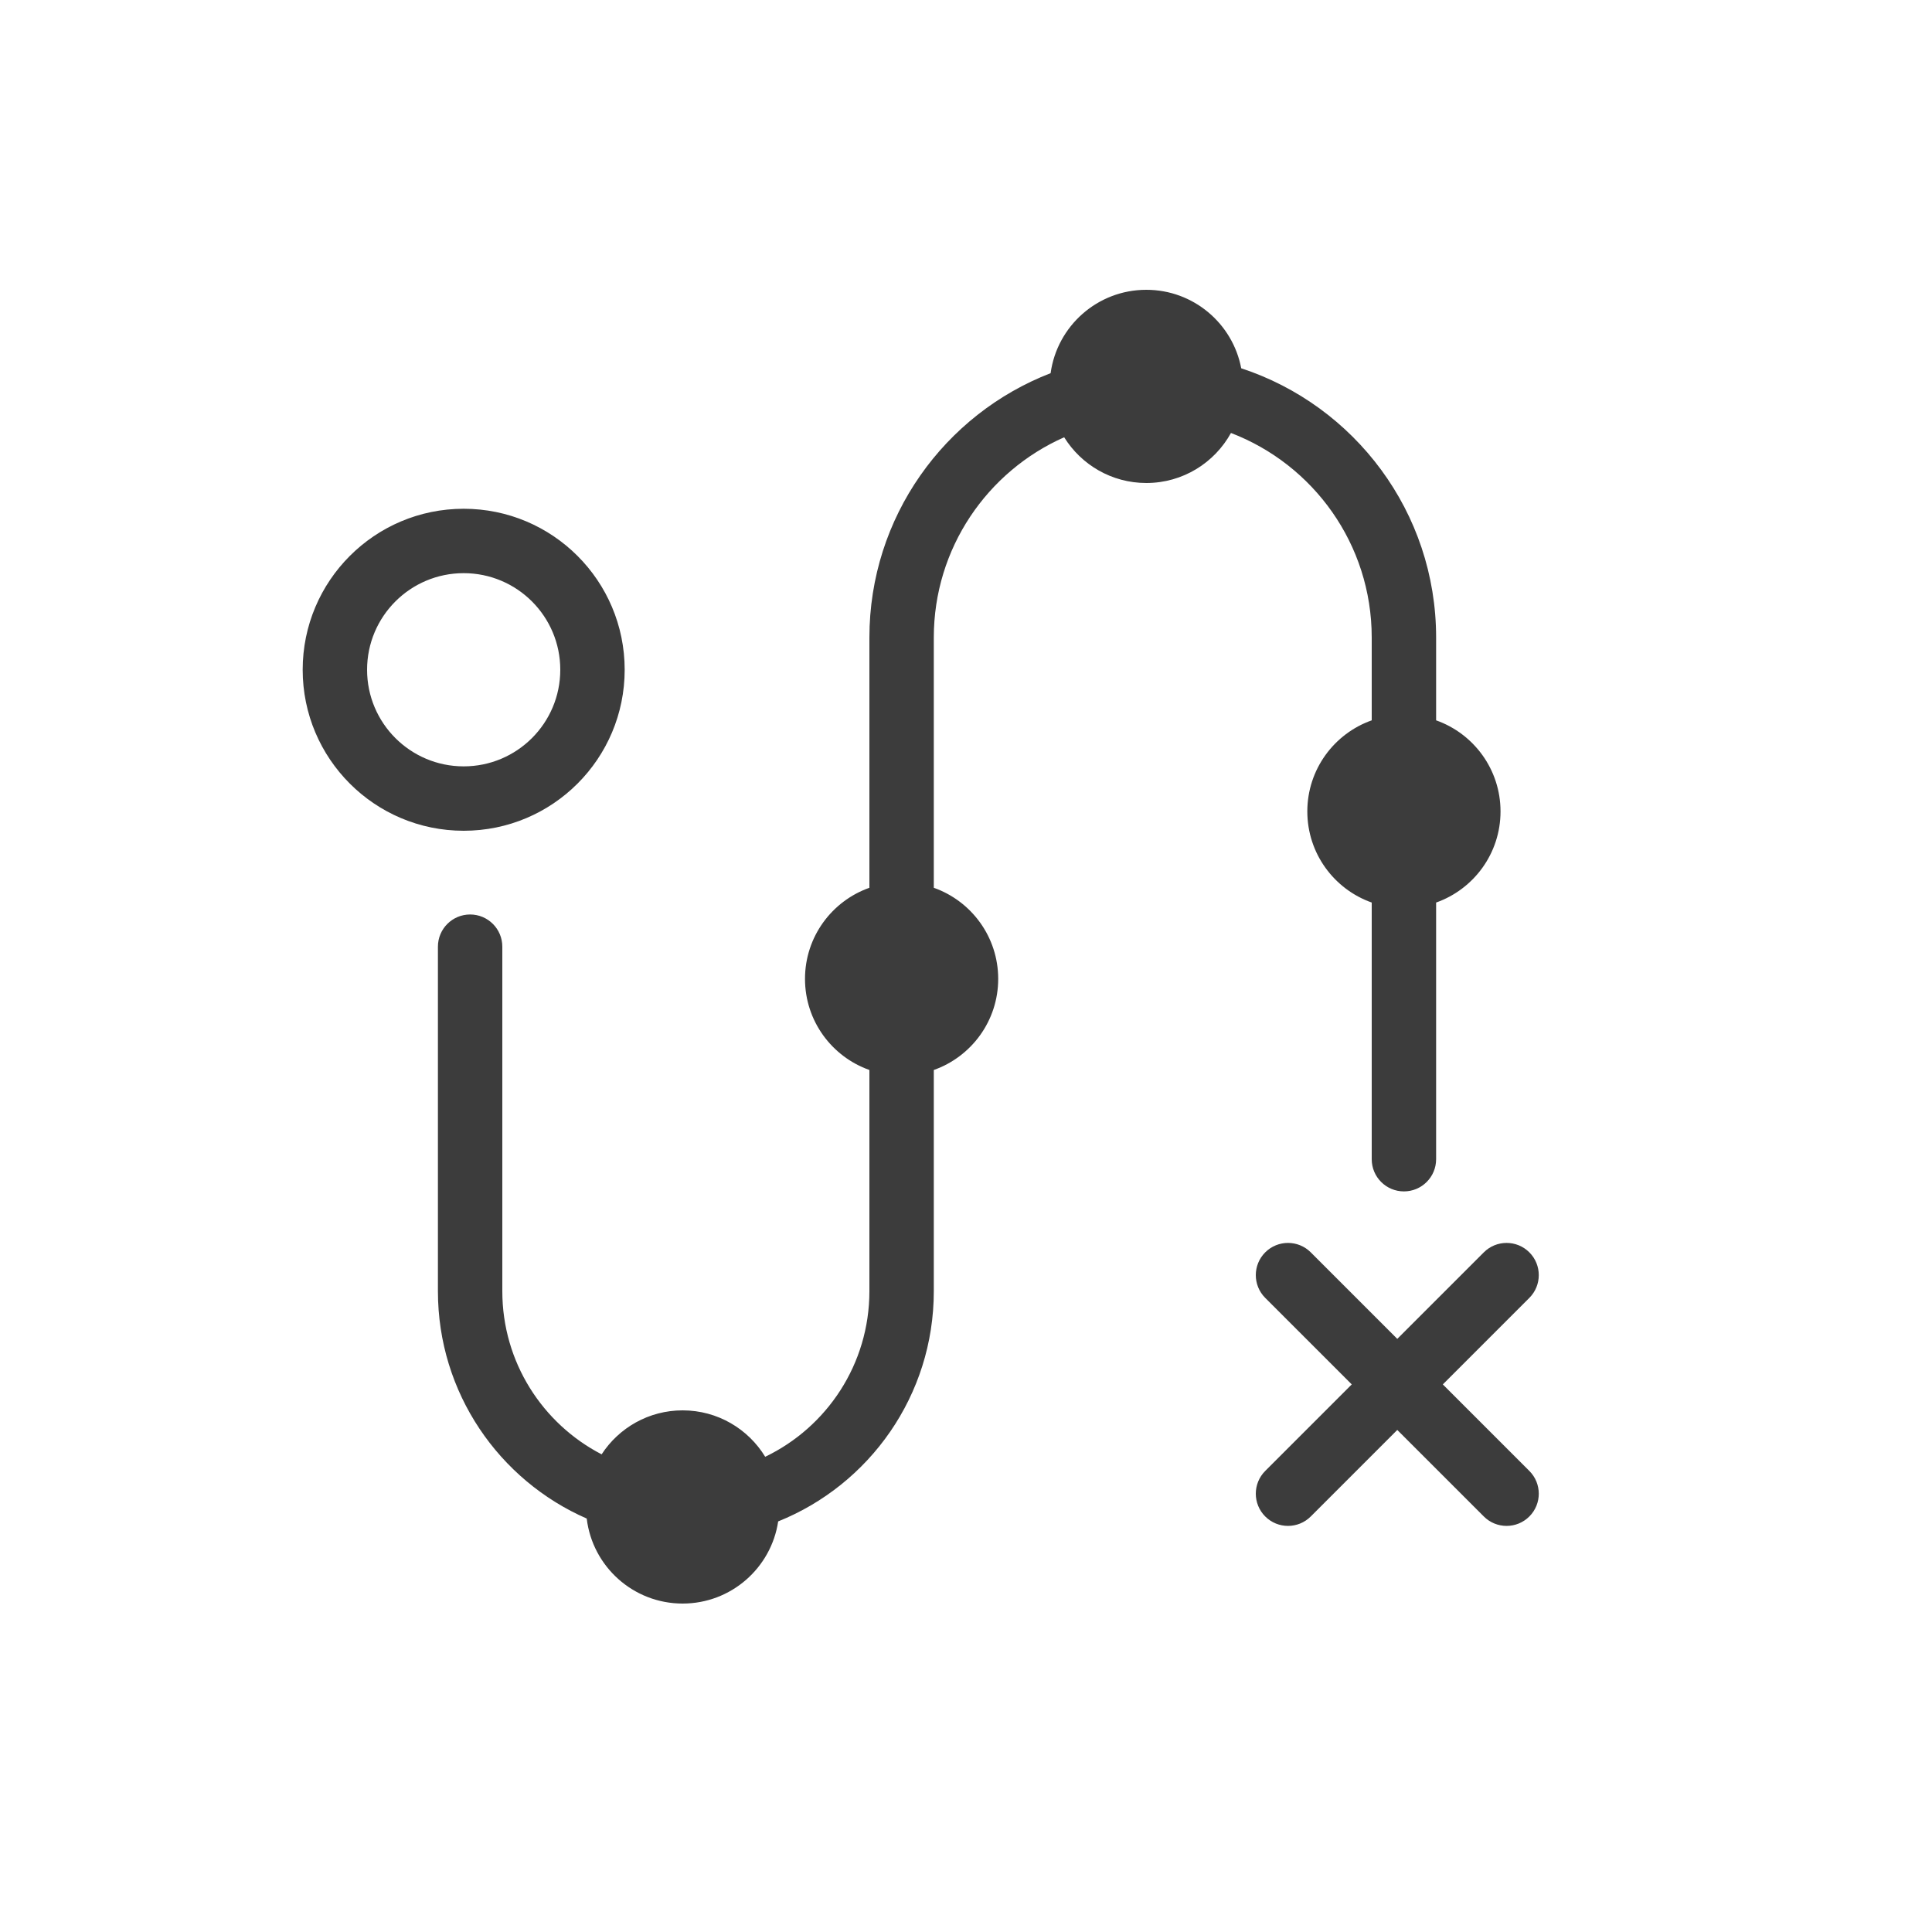 <?xml version="1.0" encoding="UTF-8"?>
<svg width="150px" height="150px" viewBox="0 0 150 150" version="1.1" xmlns="http://www.w3.org/2000/svg" xmlns:xlink="http://www.w3.org/1999/xlink">
    <!-- Generator: Sketch 51.2 (57519) - http://www.bohemiancoding.com/sketch -->
    <title>user-journey</title>
    <desc>Created with Sketch.</desc>
    <defs></defs>
    <g id="user-journey" stroke="none" stroke-width="1" fill="none" fill-rule="evenodd">
        <path d="M45.553,117.9 C38.753,114.93 34,108.145 34,100.25 L34,73.5 C34,72.119 35.119,71 36.5,71 C37.881,71 39,72.119 39,73.5 L39,100.25 C39,105.762 42.13,110.544 46.71,112.914 C48.048,110.859 50.365,109.5 53,109.5 C55.715,109.5 58.093,110.943 59.41,113.104 C64.196,110.806 67.5,105.914 67.5,100.25 L67.5,83.073 C64.587,82.044 62.5,79.266 62.5,76 C62.5,72.734 64.587,69.956 67.5,68.927 L67.5,49.5 C67.5,40.146 73.338,32.155 81.57,28.973 C82.071,25.317 85.206,22.5 89,22.5 C92.661,22.5 95.71,25.124 96.368,28.593 C105.155,31.478 111.5,39.748 111.5,49.5 L111.5,55.927 C114.413,56.956 116.5,59.734 116.5,63 C116.5,66.266 114.413,69.044 111.5,70.073 L111.5,90 C111.5,91.381 110.381,92.5 109,92.5 C107.619,92.5 106.5,91.381 106.5,90 L106.5,70.073 C103.587,69.044 101.5,66.266 101.5,63 C101.5,59.734 103.587,56.956 106.5,55.927 L106.5,49.5 C106.5,42.25 101.962,36.061 95.572,33.616 C94.295,35.932 91.831,37.5 89,37.5 C86.307,37.5 83.945,36.08 82.622,33.949 C76.66,36.59 72.5,42.559 72.5,49.5 L72.5,68.927 C75.413,69.956 77.5,72.734 77.5,76 C77.5,79.266 75.413,82.044 72.5,83.073 L72.5,100.25 C72.5,108.349 67.499,115.279 60.417,118.122 C59.875,121.732 56.761,124.5 53,124.5 C49.162,124.5 45.998,121.618 45.553,117.9 Z M108.485,103.95 L115.203,97.232 C116.179,96.256 117.762,96.256 118.738,97.232 C119.715,98.209 119.715,99.791 118.738,100.768 L112.021,107.485 L118.738,114.203 C119.715,115.179 119.715,116.762 118.738,117.738 C117.762,118.715 116.179,118.715 115.203,117.738 L108.485,111.021 L101.768,117.738 C100.791,118.715 99.209,118.715 98.232,117.738 C97.256,116.762 97.256,115.179 98.232,114.203 L104.95,107.485 L98.232,100.768 C97.256,99.791 97.256,98.209 98.232,97.232 C99.209,96.256 100.791,96.256 101.768,97.232 L108.485,103.95 Z M36,64.5 C29.096,64.5 23.5,58.904 23.5,52 C23.5,45.096 29.096,39.5 36,39.5 C42.904,39.5 48.5,45.096 48.5,52 C48.5,58.904 42.904,64.5 36,64.5 Z M36,59.5 C40.142,59.5 43.5,56.142 43.5,52 C43.5,47.858 40.142,44.5 36,44.5 C31.858,44.5 28.5,47.858 28.5,52 C28.5,56.142 31.858,59.5 36,59.5 Z" id="Combined-Shape" fill="#3C3C3C" fill-rule="nonzero"></path>
    </g>
</svg>